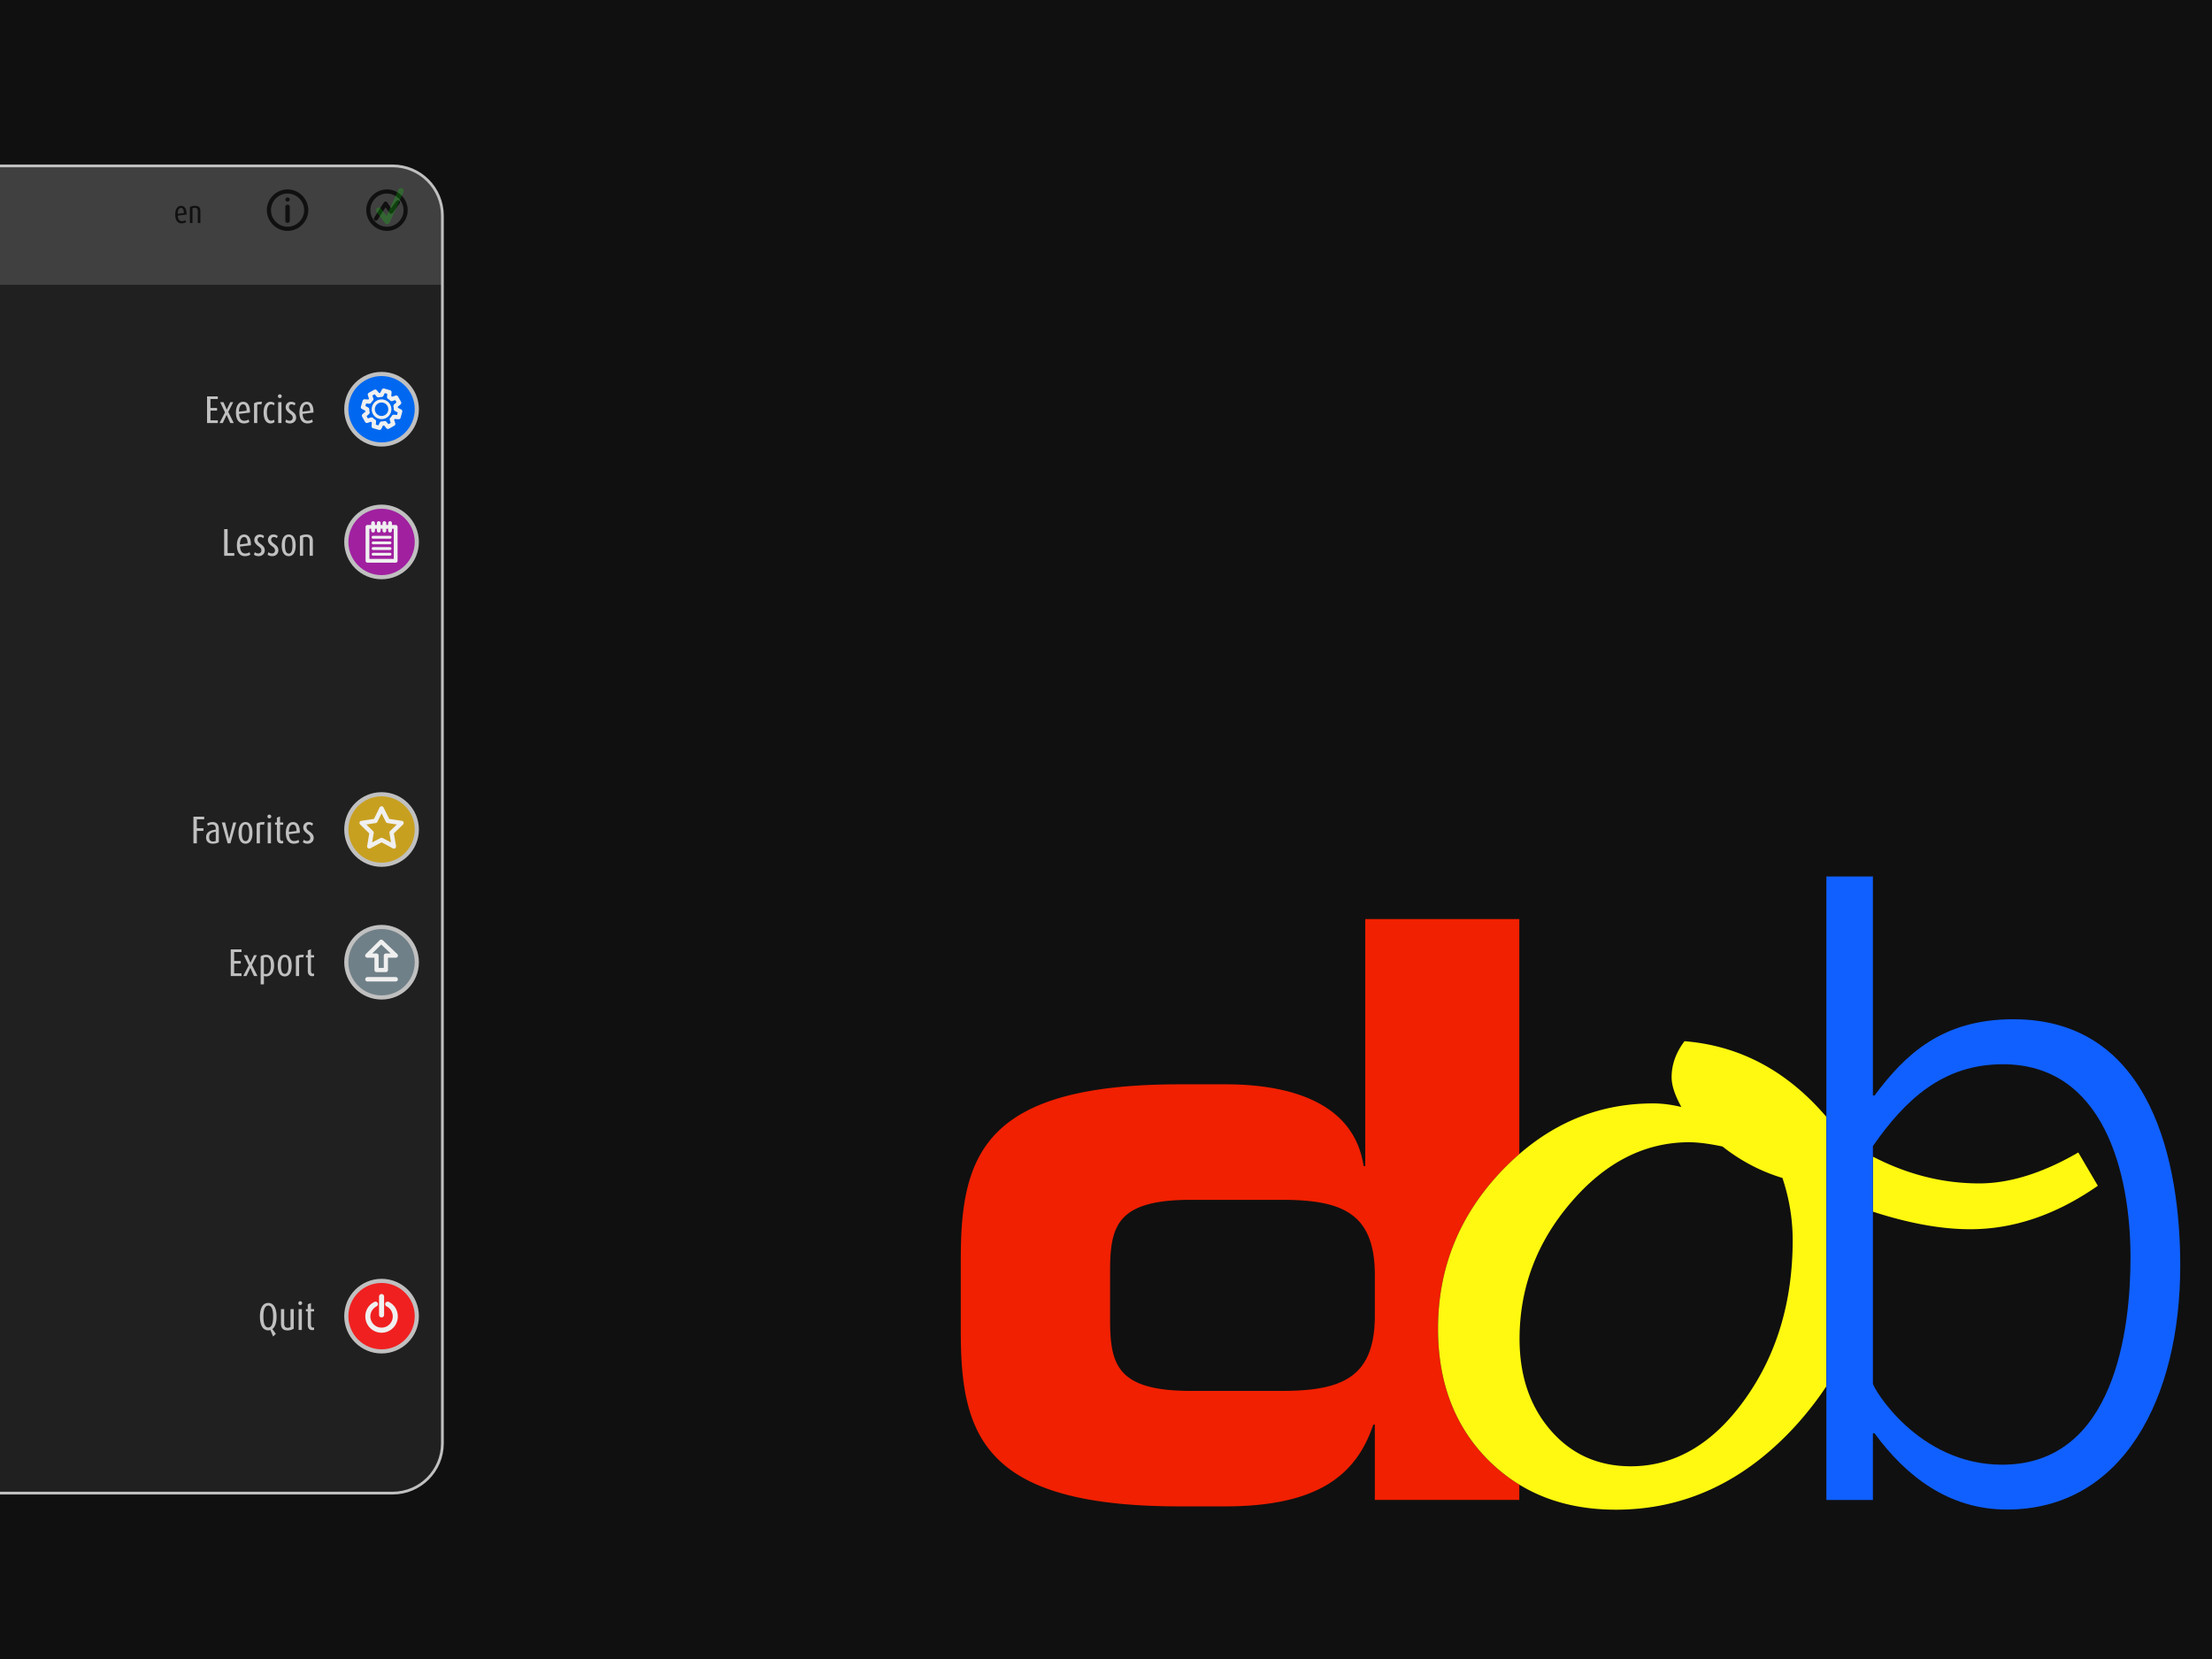 <svg viewBox="0 0 800 600" xmlns="http://www.w3.org/2000/svg" fill-rule="evenodd" clip-rule="evenodd" stroke-miterlimit="10"><path fill="#101010" d="M0 0h800v600H0z"/><g fill-rule="nonzero"><path d="M520.087 480.536c0-21.984 7.723-41.053 23.178-57.237a99.921 99.921 0 016.218-5.911v-84.996h-55.72v89.358h-.596c-3.468-23.213-26.983-29.592-49.92-29.592h-16.532c-70.52 0-79.231 25.247-79.231 62.98v26.698c0 37.728 8.711 62.971 79.231 62.971h16.251c33.66 0 47.583-11.297 53.704-29.591h.556v27.259h52.253v-5.529a62.746 62.746 0 01-11.467-9.12c-11.951-12.143-17.925-27.922-17.925-47.29zm-22.856-4.82c0 22.336-11.609 27.321-33.66 27.321h-32.788c-26.72 0-29.306-9.343-29.306-25.866v-17.426c0-16.527 2.586-25.812 29.306-25.812h32.788c22.051 0 33.66 4.927 33.66 27.268v14.515z" fill="#f02000"/><path d="M609.222 376.561c-3.115 4.131-4.664 8.475-4.664 13.038 0 2.929 1.179 6.494 3.525 10.763-3.574-.864-6.971-1.3-10.198-1.3-18.223 0-34.354 6.129-48.402 18.321a99.103 99.103 0 00-6.218 5.911c-15.455 16.189-23.178 35.254-23.178 57.238 0 19.372 5.978 35.147 17.93 47.289a62.712 62.712 0 0011.466 9.121c9.882 6.027 21.522 9.058 34.955 9.058 24.829 0 46.524-10.149 65.032-30.419 4.149-4.594 7.861-9.343 11.066-14.231v-97.423c-14.186-16.612-31.274-25.737-51.314-27.366zm21.816 129.561c-11.511 16.078-25.265 24.161-41.232 24.179-11.809-.018-21.472-4.345-28.972-12.993-7.483-8.631-11.249-19.63-11.266-33.064.017-18.503 6.231-34.977 18.655-49.439 12.401-14.449 26.644-21.686 42.695-21.7 3.21.014 7.238.521 12.05 1.549 6.605 5.213 13.838 8.996 21.672 11.369 2.435 7.273 3.695 14.751 3.708 22.496-.009 22.301-5.782 41.516-17.31 57.603zM751.647 416.804c-12.855 7.447-24.793 11.191-35.85 11.191-13.224 0-26.013-3.25-38.44-9.686v19.91c13.095 4.246 24.833 6.352 35.155 6.352 15.802 0 31.185-5.257 46.203-15.717l-7.068-12.05z" fill="#fff810"/><path d="M728.154 368.62c-25.84 0-39.189 12.802-50.192 27.58h-.601V317h-16.825v225.475h16.821v-24.099h.601c11.288 15.388 26.693 27.571 47.868 27.571 41.796 0 62.69-40.012 62.69-88.218 0-36.291-9.868-89.109-60.362-89.109zm-4.064 161.106c-30.487 0-46.729-27.882-46.729-29.337v-85.895c11.889-17.101 25.554-29.591 47.014-29.591 36.281 0 46.154 38.872 46.154 69.928 0 25.545-5.515 74.895-46.439 74.895z" fill="#1060ff"/></g><path d="M0 60h142c9.941 0 18 8.059 18 18v444c0 9.941-8.059 18-18 18H0V60z" fill="#202020"/><path d="M0 60h142c9.941 0 18 8.059 18 18v25H0V60z" fill="#404040"/><path d="M-4 60h146c9.941 0 18 8.059 18 18v444c0 9.941-8.059 18-18 18H-4V60z" fill="none" stroke="silver"/><g fill-rule="nonzero"><path d="M67.473 77.595c.045-2.096-.703-3.15-1.995-3.15-1.246 0-2.108 1.122-2.108 3.15 0 2.176.952 3.185 2.335 3.185.703 0 1.281-.204 1.598-.453l-.238-.703c-.227.17-.669.374-1.292.374-.884 0-1.417-.703-1.485-2.017l3.185-.386zm-.963-.544l-2.256.295c0-1.383.522-2.165 1.202-2.165.68 0 1.031.612 1.054 1.87zM72.471 80.667v-4.42c0-1.292-.737-1.802-1.87-1.802-.839 0-1.462.17-1.927.453v5.769h.941v-5.338c.227-.102.442-.182.907-.182.657 0 1.008.374 1.008 1.1v4.42h.941z" fill="#101010"/><path d="M100.028 476.179c0-2.688-.826-4.956-3.01-4.956-2.17 0-3.01 2.268-3.01 4.956 0 2.702.84 4.956 3.01 4.956.266 0 .504-.028.77-.112l.98 2.352.994-.952-1.246-1.75c1.078-.84 1.512-2.548 1.512-4.494zm-1.246-.042c0 1.932-.308 3.962-1.764 3.962s-1.75-2.03-1.75-3.962c0-1.96.336-3.948 1.75-3.948 1.428 0 1.764 1.988 1.764 3.948zM106.23 480.519v-7.07h-1.162v6.482a1.955 1.955 0 01-1.064.294c-.756 0-1.218-.49-1.218-1.428v-5.348h-1.176v5.208c0 1.694.798 2.492 2.324 2.492 1.064 0 1.834-.294 2.296-.63zM109.17 480.995v-7.546h-1.176v7.546h1.176zm.098-9.702a.678.678 0 00-.686-.686.687.687 0 10.686.686zM113.594 480.939v-.854a1.522 1.522 0 01-.364.056c-.448 0-.77-.28-.77-1.078v-4.774h1.134v-.84h-1.134v-2.17l-1.148.434v1.736h-.672v.84h.672v4.858c0 1.26.658 1.904 1.624 1.904.28 0 .546-.056.658-.112zM87.344 352.995v-.966h-2.66v-3.528h2.394v-.952h-2.394v-3.22h2.66v-.966h-3.892v9.632h3.892zM93.112 352.995l-1.988-4.018 1.792-3.528h-1.064l-1.26 2.688h-.028l-1.176-2.688h-1.204l1.764 3.696-1.974 3.85h1.162l1.372-2.94h.028l1.316 2.94h1.26zM99.132 349.131c0-2.352-.966-3.822-2.828-3.822-.868 0-1.554.224-2.03.56v10.136h1.176v-3.038c.224.07.518.154.882.154 1.624 0 2.8-1.484 2.8-3.99zm-1.162.07c0 1.498-.434 3.08-1.848 3.08-.294 0-.504-.07-.686-.126v-5.824c.182-.112.434-.182.826-.182 1.246 0 1.708 1.372 1.708 3.052zM105.488 349.229c0-2.212-.728-3.92-2.52-3.92-1.778 0-2.52 1.708-2.52 3.92 0 2.17.742 3.906 2.534 3.906 1.778 0 2.506-1.736 2.506-3.906zm-1.162-.014c0 1.512-.224 2.982-1.344 2.982-1.106 0-1.358-1.47-1.358-2.982 0-1.512.224-3.066 1.358-3.066 1.12 0 1.344 1.554 1.344 3.066zM109.898 345.309c-1.624-.028-2.226.168-2.884.56v7.126h1.162v-6.566c.378-.238.938-.294 1.442-.084l.28-1.036zM113.594 352.939v-.854a1.522 1.522 0 01-.364.056c-.448 0-.77-.28-.77-1.078v-4.774h1.134v-.84h-1.134v-2.17l-1.148.434v1.736h-.672v.84h.672v4.858c0 1.26.658 1.904 1.624 1.904.28 0 .546-.056.658-.112zM73.848 296.329v-.966h-3.892v9.632h1.232v-4.494h2.394v-.952h-2.394v-3.22h2.66zM79.14 304.575v-4.788c0-1.876-1.078-2.478-2.254-2.478-.882 0-1.582.308-1.96.56l.266.784c.336-.21.91-.448 1.526-.448.77 0 1.316.406 1.316 1.47v.364c-1.876.238-3.5.826-3.5 2.828 0 1.358.798 2.268 2.45 2.268.938 0 1.652-.224 2.156-.56zm-1.12-.448c-.196.112-.574.21-.952.21-.91 0-1.428-.504-1.428-1.484 0-1.4.84-1.82 2.394-2.058l-.014 3.332zM85.44 297.449h-1.092l-1.484 5.866h-.014l-1.428-5.866h-1.204l2.114 7.546h.994l2.114-7.546zM91.306 301.229c0-2.212-.728-3.92-2.52-3.92-1.778 0-2.52 1.708-2.52 3.92 0 2.17.742 3.906 2.534 3.906 1.778 0 2.506-1.736 2.506-3.906zm-1.162-.014c0 1.512-.224 2.982-1.344 2.982-1.106 0-1.358-1.47-1.358-2.982 0-1.512.224-3.066 1.358-3.066 1.12 0 1.344 1.554 1.344 3.066zM95.716 297.309c-1.624-.028-2.226.168-2.884.56v7.126h1.162v-6.566c.378-.238.938-.294 1.442-.084l.28-1.036zM97.998 304.995v-7.546h-1.176v7.546h1.176zm.098-9.702a.678.678 0 00-.686-.686.687.687 0 10.686.686zM102.422 304.939v-.854a1.522 1.522 0 01-.364.056c-.448 0-.77-.28-.77-1.078v-4.774h1.134v-.84h-1.134v-2.17l-1.148.434v1.736h-.672v.84h.672v4.858c0 1.26.658 1.904 1.624 1.904.28 0 .546-.056.658-.112zM108.442 301.201c.056-2.59-.868-3.892-2.464-3.892-1.54 0-2.604 1.386-2.604 3.892 0 2.688 1.176 3.934 2.884 3.934.868 0 1.582-.252 1.974-.56l-.294-.868c-.28.21-.826.462-1.596.462-1.092 0-1.75-.868-1.834-2.492l3.934-.476zm-1.19-.672l-2.786.364c0-1.708.644-2.674 1.484-2.674s1.274.756 1.302 2.31zM113.454 303.077c0-1.162-.672-1.75-1.456-2.324-.672-.476-1.162-.868-1.162-1.568 0-.518.392-.966.924-.966.504 0 .91.21 1.148.434l.308-.784c-.378-.35-.924-.56-1.624-.56-1.12 0-1.918.868-1.918 1.988 0 1.022.756 1.708 1.47 2.24.7.504 1.078.812 1.078 1.582 0 .616-.476 1.036-1.078 1.036-.602 0-1.036-.224-1.288-.476l-.308.896c.406.392.98.56 1.736.56 1.204 0 2.17-.882 2.17-2.058zM84.74 200.995v-.966h-2.422v-8.666h-1.246v9.632h3.668zM90.746 197.201c.056-2.59-.868-3.892-2.464-3.892-1.54 0-2.604 1.386-2.604 3.892 0 2.688 1.176 3.934 2.884 3.934.868 0 1.582-.252 1.974-.56l-.294-.868c-.28.21-.826.462-1.596.462-1.092 0-1.75-.868-1.834-2.492l3.934-.476zm-1.19-.672l-2.786.364c0-1.708.644-2.674 1.484-2.674s1.274.756 1.302 2.31zM95.758 199.077c0-1.162-.672-1.75-1.456-2.324-.672-.476-1.162-.868-1.162-1.568 0-.518.392-.966.924-.966.504 0 .91.21 1.148.434l.308-.784c-.378-.35-.924-.56-1.624-.56-1.12 0-1.918.868-1.918 1.988 0 1.022.756 1.708 1.47 2.24.7.504 1.078.812 1.078 1.582 0 .616-.476 1.036-1.078 1.036-.602 0-1.036-.224-1.288-.476l-.308.896c.406.392.98.56 1.736.56 1.204 0 2.17-.882 2.17-2.058zM100.686 199.077c0-1.162-.672-1.75-1.456-2.324-.672-.476-1.162-.868-1.162-1.568 0-.518.392-.966.924-.966.504 0 .91.21 1.148.434l.308-.784c-.378-.35-.924-.56-1.624-.56-1.12 0-1.918.868-1.918 1.988 0 1.022.756 1.708 1.47 2.24.7.504 1.078.812 1.078 1.582 0 .616-.476 1.036-1.078 1.036-.602 0-1.036-.224-1.288-.476l-.308.896c.406.392.98.56 1.736.56 1.204 0 2.17-.882 2.17-2.058zM106.93 197.229c0-2.212-.728-3.92-2.52-3.92-1.778 0-2.52 1.708-2.52 3.92 0 2.17.742 3.906 2.534 3.906 1.778 0 2.506-1.736 2.506-3.906zm-1.162-.014c0 1.512-.224 2.982-1.344 2.982-1.106 0-1.358-1.47-1.358-2.982 0-1.512.224-3.066 1.358-3.066 1.12 0 1.344 1.554 1.344 3.066zM113.146 200.995v-5.46c0-1.596-.91-2.226-2.31-2.226-1.036 0-1.806.21-2.38.56v7.126h1.162v-6.594c.28-.126.546-.224 1.12-.224.812 0 1.246.462 1.246 1.358v5.46h1.162zM78.776 152.995v-.966h-2.66v-3.528h2.394v-.952h-2.394v-3.22h2.66v-.966h-3.892v9.632h3.892zM84.544 152.995l-1.988-4.018 1.792-3.528h-1.064l-1.26 2.688h-.028l-1.176-2.688h-1.204l1.764 3.696-1.974 3.85h1.162l1.372-2.94h.028l1.316 2.94h1.26zM90.396 149.201c.056-2.59-.868-3.892-2.464-3.892-1.54 0-2.604 1.386-2.604 3.892 0 2.688 1.176 3.934 2.884 3.934.868 0 1.582-.252 1.974-.56l-.294-.868c-.28.21-.826.462-1.596.462-1.092 0-1.75-.868-1.834-2.492l3.934-.476zm-1.19-.672l-2.786.364c0-1.708.644-2.674 1.484-2.674s1.274.756 1.302 2.31zM94.764 145.309c-1.624-.028-2.226.168-2.884.56v7.126h1.162v-6.566c.378-.238.938-.294 1.442-.084l.28-1.036zM99.328 152.575l-.28-.826c-.21.224-.56.392-1.036.392-.952 0-1.484-1.204-1.484-2.968 0-1.694.448-2.94 1.512-2.94.49 0 .826.196 1.022.392l.252-.756c-.28-.322-.728-.56-1.484-.56-1.456 0-2.492 1.4-2.492 3.906 0 2.506.98 3.92 2.464 3.92.77 0 1.274-.266 1.526-.56zM101.792 152.995v-7.546h-1.176v7.546h1.176zm.098-9.702a.678.678 0 00-.686-.686.687.687 0 10.686.686zM107.098 151.077c0-1.162-.672-1.75-1.456-2.324-.672-.476-1.162-.868-1.162-1.568 0-.518.392-.966.924-.966.504 0 .91.21 1.148.434l.308-.784c-.378-.35-.924-.56-1.624-.56-1.12 0-1.918.868-1.918 1.988 0 1.022.756 1.708 1.47 2.24.7.504 1.078.812 1.078 1.582 0 .616-.476 1.036-1.078 1.036-.602 0-1.036-.224-1.288-.476l-.308.896c.406.392.98.56 1.736.56 1.204 0 2.17-.882 2.17-2.058zM113.37 149.201c.056-2.59-.868-3.892-2.464-3.892-1.54 0-2.604 1.386-2.604 3.892 0 2.688 1.176 3.934 2.884 3.934.868 0 1.582-.252 1.974-.56l-.294-.868c-.28.21-.826.462-1.596.462-1.092 0-1.75-.868-1.834-2.492l3.934-.476zm-1.19-.672l-2.786.364c0-1.708.644-2.674 1.484-2.674s1.274.756 1.302 2.31z" fill="silver"/></g><path d="M139.95 68.5c-4.1 0-7.5 3.4-7.5 7.5s3.4 7.5 7.5 7.5 7.5-3.4 7.5-7.5-3.4-7.5-7.5-7.5zm0 13.5c-3.3 0-6-2.7-6-6s2.7-6 6-6 6 2.7 6 6-2.7 6-6 6z" fill="#101010" fill-rule="nonzero"/><path d="M135.95 79.8c-.1 0-.3 0-.4-.1-.3-.2-.5-.7-.2-1l3.5-5.5c.1-.2.4-.3.6-.3.3 0 .5.1.6.3l1.4 2.1 1.9-2.6c.2-.3.7-.4 1-.2.3.2.4.7.2 1l-2.5 3.5c-.1.2-.4.3-.6.3-.2 0-.5-.1-.6-.3l-1.4-2-2.9 4.5c-.1.1-.4.3-.6.3z" fill="#101010" fill-rule="nonzero"/><path d="M136.996 76.037L140 80.043l5.007-11.016" fill="none" stroke="#0f0" stroke-opacity=".2" stroke-width="2" stroke-linecap="round" stroke-linejoin="round" stroke-miterlimit="4"/><path d="M104 74c-.4 0-.8.3-.8.7v5.2c0 .4.3.7.8.7.4 0 .8-.3.8-.7v-5.2c0-.4-.4-.7-.8-.7zm0-2.6c-.4 0-.8.4-.8.8s.3.7.8.7c.4 0 .8-.4.8-.7 0-.5-.4-.8-.8-.8zm0-2.9c-4.1 0-7.5 3.4-7.5 7.5s3.4 7.5 7.5 7.5 7.5-3.4 7.5-7.5-3.4-7.5-7.5-7.5zm0 13.5c-3.3 0-6-2.7-6-6s2.7-6 6-6 6 2.7 6 6-2.7 6-6 6z" fill="#101010" fill-rule="nonzero"/><path d="M151.5 476c0 7.456-6.044 13.5-13.5 13.5s-13.5-6.044-13.5-13.5 6.044-13.5 13.5-13.5 13.5 6.044 13.5 13.5" fill="silver" fill-rule="nonzero"/><path d="M150 476c0 6.627-5.374 12-12 12s-12-5.373-12-12 5.374-12 12-12 12 5.373 12 12" fill="#f02020" fill-rule="nonzero"/><g fill="#f0f0f0" fill-rule="nonzero"><path d="M138 476.461a.914.914 0 00.914-.913v-6.615A.925.925 0 00138 468a.914.914 0 00-.914.933v6.615c0 .52.393.913.914.913"/><path d="M140.632 470.856c-.426-.229-1.02-.043-1.253.397a.917.917 0 00.417 1.201 4.081 4.081 0 012.253 3.652 4.054 4.054 0 01-4.049 4.048 4.053 4.053 0 01-4.048-4.048c0-1.54.864-2.939 2.257-3.654a.916.916 0 00.453-.539.87.87 0 00-.06-.66c-.203-.435-.801-.619-1.207-.401-2.017.987-3.27 3-3.27 5.254 0 3.25 2.635 5.894 5.875 5.894s5.875-2.644 5.875-5.894c0-2.259-1.245-4.272-3.243-5.25"/></g><g fill-rule="nonzero"><path d="M151.5 348c0 7.456-6.044 13.5-13.5 13.5s-13.5-6.044-13.5-13.5 6.044-13.5 13.5-13.5 13.5 6.044 13.5 13.5" fill="silver"/><path d="M150 348c0 6.627-5.374 12-12 12s-12-5.373-12-12 5.374-12 12-12 12 5.373 12 12" fill="#708088"/><path d="M139.55 344.838a.766.766 0 00-.752.771v4.446h-1.866v-4.446a.766.766 0 00-.752-.771h-1.566c1.244-1.223 2.682-2.635 3.261-3.236.624.58 2.125 2.013 3.413 3.236h-1.738zm4.141.215l-5.3-5.037c-.3-.258-.773-.258-1.052.021l-5.063 5.037c-.152.127-.195.321-.195.535 0 .086 0 .194.043.28.13.277.386.47.687.47h2.618v4.446a.75.75 0 00.751.769h3.37a.768.768 0 00.772-.769v-4.446h2.855a.748.748 0 00.686-.47c.107-.301.064-.623-.172-.836M143.1 354.975h-10.2a.8.8 0 110-1.6h10.2a.8.8 0 010 1.6" fill="#f0f0f0"/></g><g fill-rule="nonzero"><path d="M151.5 300c0 7.456-6.044 13.5-13.5 13.5s-13.5-6.044-13.5-13.5 6.044-13.5 13.5-13.5 13.5 6.044 13.5 13.5" fill="silver"/><path d="M150 300c0 6.627-5.374 12-12 12s-12-5.373-12-12 5.374-12 12-12 12 5.373 12 12" fill="#c8a020"/><path d="M132.491 298.186c1.032 1.033 2.445 2.402 2.445 2.402a.81.81 0 01.247.583c0 .044 0 .067-.021.112 0 0-.338 1.929-.585 3.388 1.324-.673 3.075-1.592 3.075-1.592a.794.794 0 01.717 0s1.751.919 3.053 1.592c-.269-1.459-.561-3.388-.561-3.388-.023-.045-.023-.068-.023-.112a.88.88 0 01.202-.583s1.414-1.369 2.469-2.402c-1.459-.225-3.389-.517-3.389-.517a.824.824 0 01-.584-.425s-.874-1.75-1.525-3.075a246.841 246.841 0 00-1.525 3.075.862.862 0 01-.607.425s-1.951.292-3.388.517m5.52-6.598c.292 0 .584.181.696.45l2.064 4.128c.651.114 4.556.697 4.556.697a.718.718 0 01.628.516.78.78 0 01-.179.807s-2.851 2.761-3.345 3.232c.136.696.809 4.554.809 4.554v.135a.829.829 0 01-.315.651.79.79 0 01-.83.068s-3.478-1.863-4.084-2.177c-.628.314-4.129 2.177-4.129 2.177-.247.135-.583.113-.786-.068a.853.853 0 01-.336-.651c0-.023 0-.066.022-.135 0 0 .651-3.858.763-4.554-.471-.471-3.298-3.232-3.298-3.232-.135-.156-.247-.358-.247-.561a.96.96 0 01.045-.246.72.72 0 01.628-.516s3.882-.583 4.577-.697c.316-.627 2.042-4.128 2.042-4.128.157-.269.405-.45.719-.45" fill="#f0f0f0"/></g><g><path d="M151.5 196c0 7.456-6.044 13.5-13.5 13.5s-13.5-6.044-13.5-13.5 6.044-13.5 13.5-13.5 13.5 6.044 13.5 13.5" fill="silver" fill-rule="nonzero"/><path d="M150 196c0 6.627-5.374 12-12 12s-12-5.373-12-12 5.374-12 12-12 12 5.373 12 12" fill="#a020a0" fill-rule="nonzero"/><path d="M141.066 199.929c.279 0 .506.227.506.487a.51.51 0 01-.506.524h-6.133a.51.51 0 01-.506-.524c0-.26.227-.487.506-.487h6.133zm0-2.056a.51.51 0 01.506.523c0 .28-.227.506-.506.506h-6.133a.506.506 0 01-.506-.506.51.51 0 01.506-.523h6.133zm0-2.038a.506.506 0 010 1.011h-6.133a.506.506 0 010-1.011h6.133zm0-2.038a.506.506 0 110 1.01h-6.133a.506.506 0 110-1.01h6.133zm.679-2.561v.679a.679.679 0 01-.679.678.668.668 0 01-.679-.678v-.679h-.68v.679a.668.668 0 01-.68.678.68.68 0 01-.679-.678v-.679h-.679v.679a.68.68 0 01-.68.678.683.683 0 01-.697-.678v-.679h-.68v.679a.668.668 0 01-.679.678.679.679 0 01-.679-.678v-.679h-.663v10.888h8.834v-10.888h-.68zm-.679-2.736a.68.68 0 01.679.679v.681h1.359c.384 0 .68.313.68.696v12.267a.68.68 0 01-.68.677h-10.192a.695.695 0 01-.697-.677v-12.267c0-.383.314-.696.697-.696h1.342v-.681a.68.68 0 01.679-.679c.384 0 .679.297.679.679v.681h.68v-.681c0-.382.314-.679.697-.679.366 0 .68.297.68.679v.681h.679v-.681a.68.68 0 01.679-.679.67.67 0 01.68.679v.681h.68v-.681c0-.382.295-.679.679-.679" fill="#f0f0f0" fill-rule="nonzero"/></g><g><path d="M151.5 148c0 7.456-6.044 13.5-13.5 13.5s-13.5-6.044-13.5-13.5 6.044-13.5 13.5-13.5 13.5 6.044 13.5 13.5" fill="silver" fill-rule="nonzero"/><path d="M150 148c0 6.627-5.374 12-12 12s-12-5.373-12-12 5.374-12 12-12 12 5.373 12 12" fill="#0068f0" fill-rule="nonzero"/><path d="M138 150.444a2.433 2.433 0 002.429-2.445 2.418 2.418 0 00-2.429-2.428 2.419 2.419 0 00-2.429 2.428 2.434 2.434 0 002.429 2.445m0-5.989a3.55 3.55 0 013.548 3.544c0 1.983-1.601 3.582-3.548 3.582a3.573 3.573 0 01-3.567-3.582c0-1.965 1.6-3.544 3.567-3.544m-1.754-1.002s-.405-.461-.733-.865c-.347.191-.501.287-.848.46.173.501.366 1.079.366 1.079a.988.988 0 01.038.251.69.69 0 01-.231.52 4.097 4.097 0 00-.617.77.725.725 0 01-.694.347s-.597-.04-1.118-.096c-.096.384-.154.558-.251.923.463.232.984.521.984.521a.75.75 0 01.423.674c0 .328.039.655.116.982.02.057.02.115.02.174a.781.781 0 01-.27.577s-.463.404-.848.732c.192.346.289.501.462.829.482-.155 1.061-.348 1.061-.348a.751.751 0 01.77.174c.232.231.502.442.791.615a.705.705 0 01.348.636v.058s-.039.617-.097 1.118c.386.115.559.154.925.269.232-.463.521-1.021.521-1.021a.729.729 0 01.656-.405c.347 0 .674-.038 1.002-.115a.678.678 0 01.732.25s.386.463.733.849c.328-.174.482-.271.829-.463-.154-.482-.347-1.059-.347-1.059-.038-.077-.038-.154-.038-.231 0-.193.057-.386.212-.54a4.04 4.04 0 00.617-.771.756.756 0 01.694-.365s.617.058 1.137.097c.097-.367.155-.54.251-.926l-1.003-.5a.818.818 0 01-.424-.674c0-.327-.039-.674-.116-.982 0-.058-.019-.116-.019-.173a.72.72 0 01.27-.578s.463-.404.868-.732c-.193-.328-.29-.481-.463-.829-.501.174-1.08.367-1.08.367-.27.078-.578.019-.771-.193a4.205 4.205 0 00-.79-.616.77.77 0 01-.347-.636v-.058s.057-.616.096-1.136c-.385-.097-.54-.154-.906-.25l-.501 1.002a.776.776 0 01-.676.423 4.44 4.44 0 00-1.001.116.753.753 0 01-.733-.251m2.718-2.927l2.101.597a.78.78 0 01.56.732v.057s-.077.829-.116 1.33c.096.077.212.153.308.23.463-.153 1.254-.404 1.254-.404a.733.733 0 01.887.347l1.08 1.925a.676.676 0 01.096.348.778.778 0 01-.27.577l-1.003.848c.02.134.039.25.039.385.443.212 1.176.596 1.176.596.27.117.424.386.424.675 0 .057 0 .134-.02.193l-.597 2.137c-.096.346-.443.559-.791.539 0 0-.828-.077-1.329-.116-.077.116-.155.213-.232.309.155.443.424 1.232.424 1.232a.953.953 0 01.019.232.759.759 0 01-.385.673l-1.909 1.08a.767.767 0 01-.945-.174s-.52-.636-.848-1.021c-.116.02-.251.038-.386.058a84.802 84.802 0 01-.578 1.175.767.767 0 01-.887.385l-2.121-.597a.747.747 0 01-.54-.732v-.058s.058-.827.097-1.309a3.24 3.24 0 01-.289-.25c-.482.153-1.253.423-1.253.423a.758.758 0 01-.888-.346l-1.079-1.907a.864.864 0 01-.096-.366c0-.212.096-.424.269-.577 0 0 .636-.54 1.003-.849-.019-.134-.019-.269-.038-.386-.444-.229-1.177-.595-1.177-.595a.762.762 0 01-.424-.675c0-.077.02-.134.039-.211l.597-2.101a.739.739 0 01.791-.538s.829.058 1.292.097l.231-.29-.405-1.271c-.019-.077-.039-.154-.039-.231 0-.269.136-.519.386-.654l1.928-1.079a.749.749 0 01.945.173s.52.636.848 1.001c.136-.018.251-.037.386-.037.212-.444.598-1.194.598-1.194a.752.752 0 01.867-.386" fill="#f0f0f0" fill-rule="nonzero"/></g></svg>